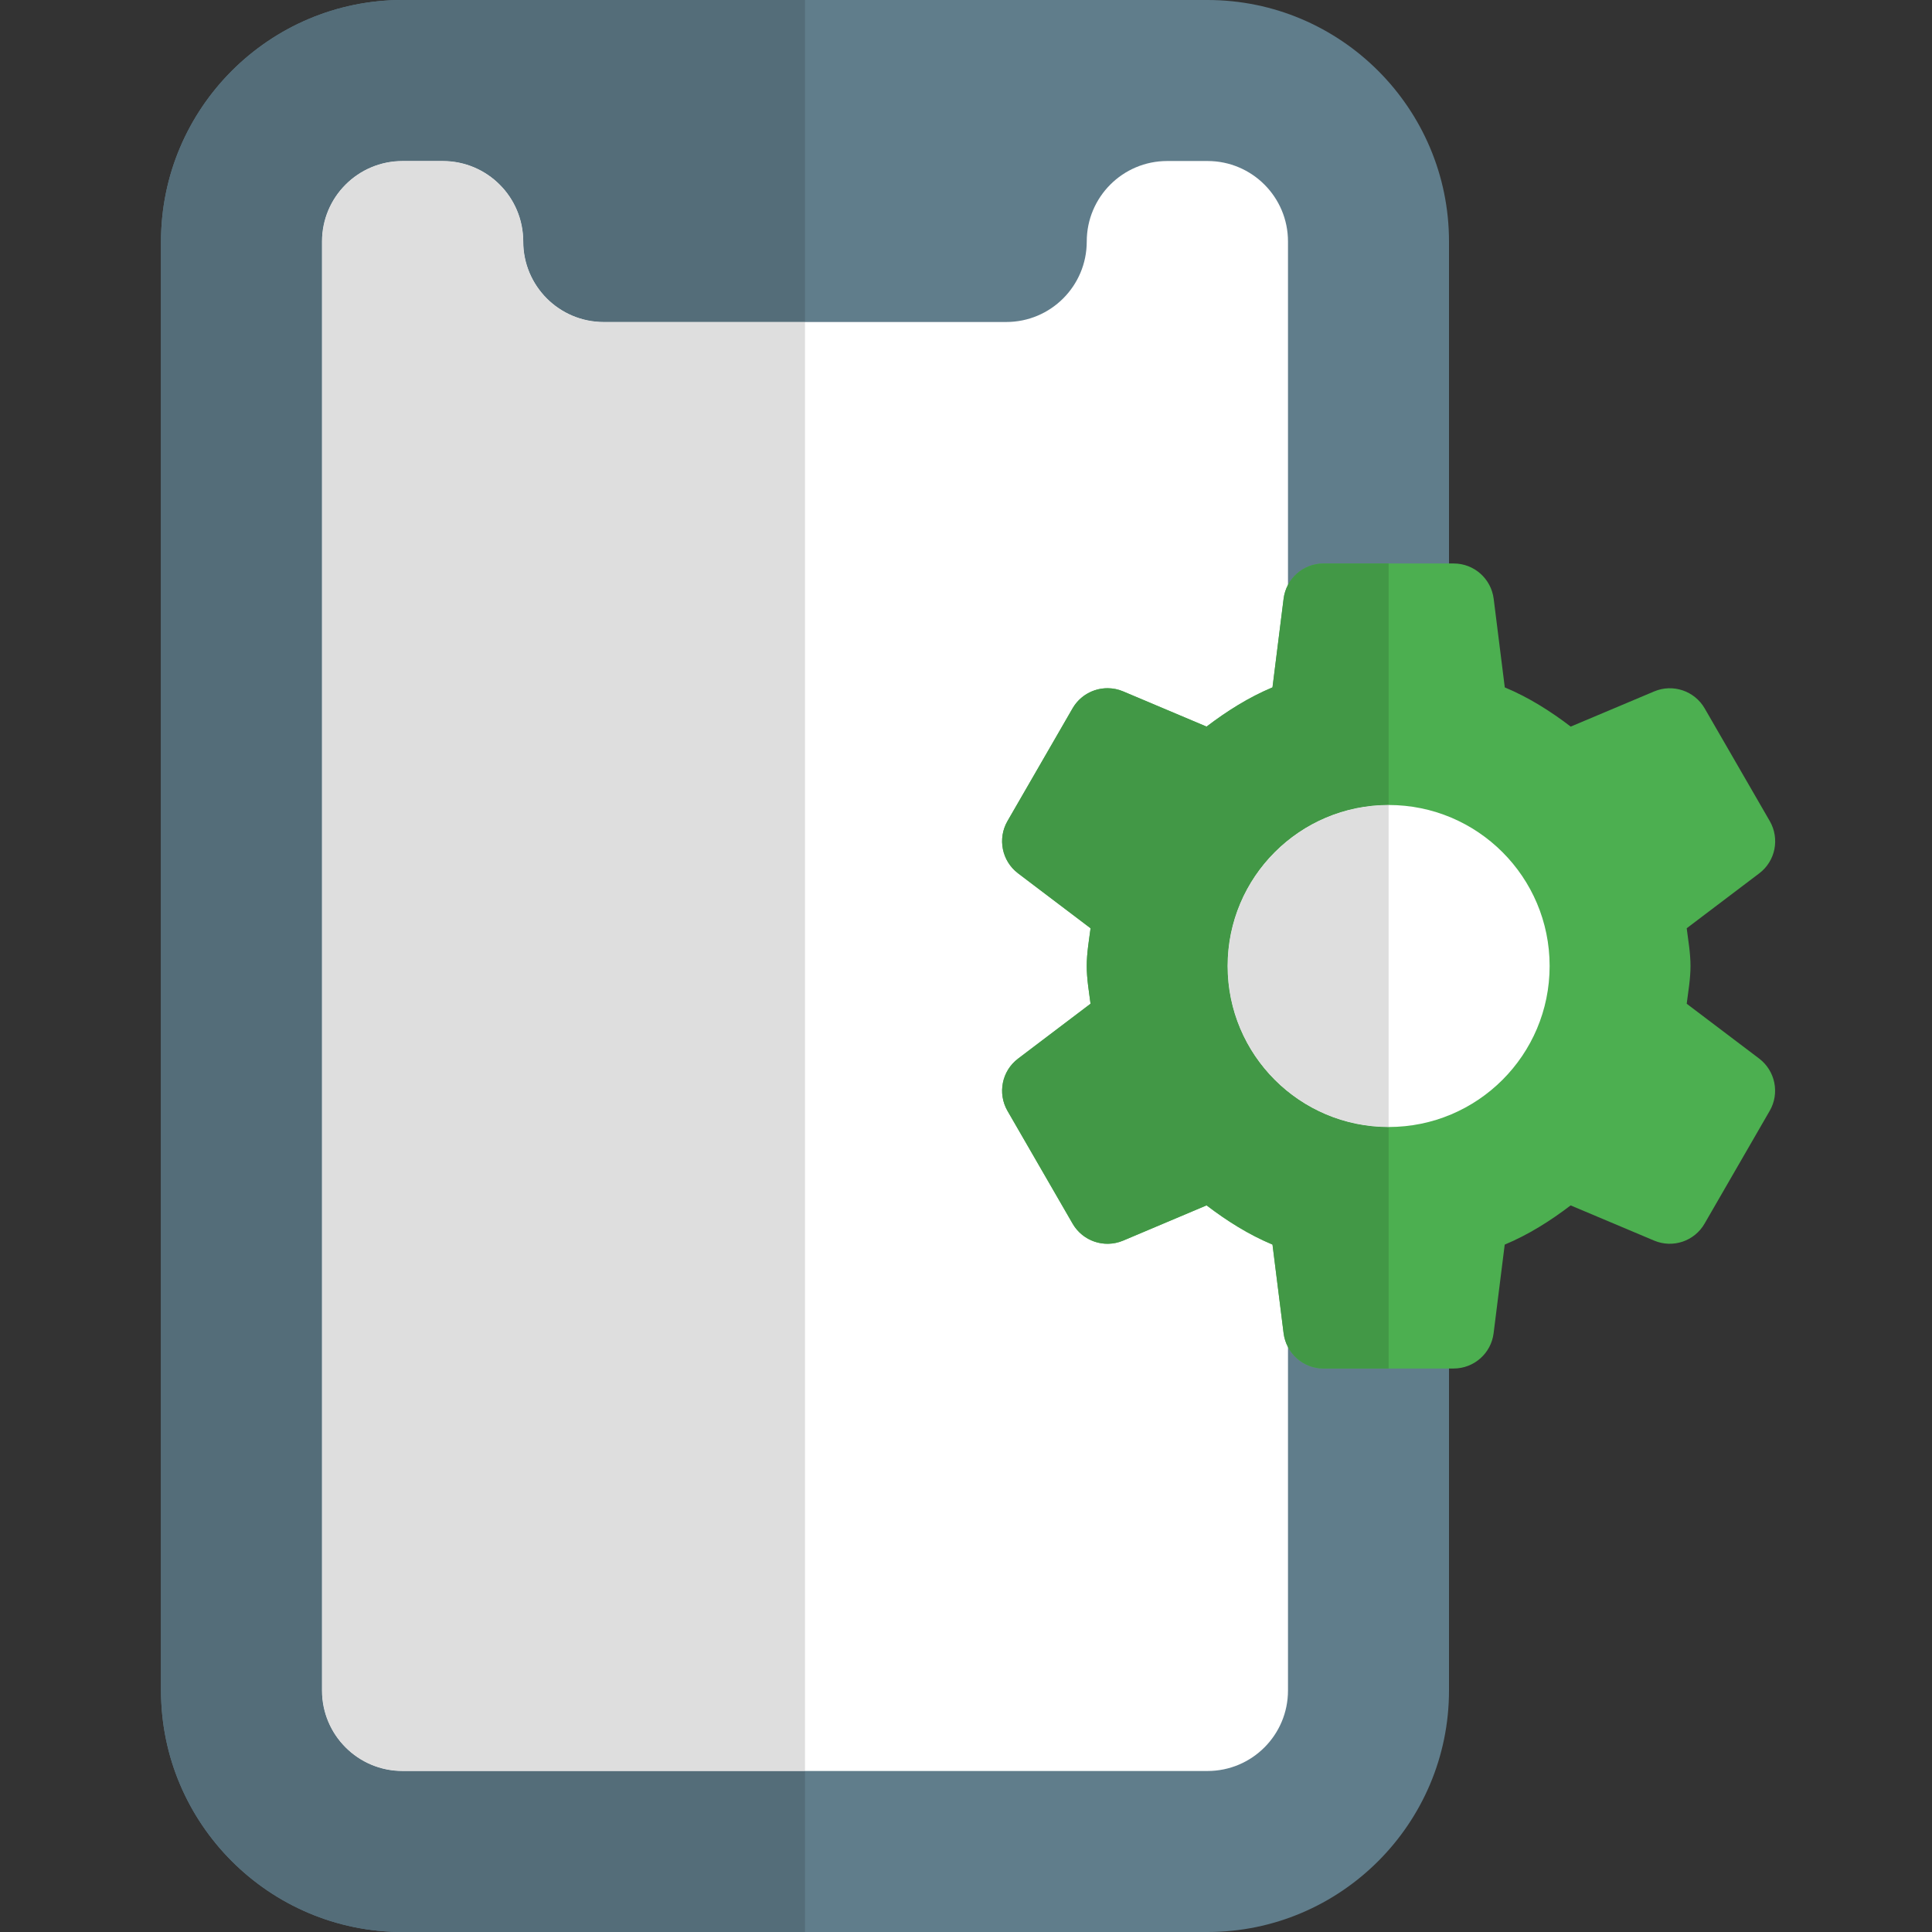 <svg xmlns="http://www.w3.org/2000/svg" width="80" height="80" viewBox="0 0 80 80" fill="none"><rect x="0" y="0" width="80" height="80" fill="#333333" stroke="none"/><path d="M60 10C60 4.487 55.513 0 50 0H16.667C11.153 0 6.667 4.487 6.667 10V70C6.667 75.513 11.153 80 16.667 80H50C55.513 80 60 75.513 60 70V10Z" fill="#607D8B"></path><path d="M53.333 70C53.333 71.84 51.843 73.333 50 73.333H16.667C14.823 73.333 13.333 71.84 13.333 70V10C13.333 8.16 14.823 6.667 16.667 6.667H18.333C20.177 6.667 21.667 8.16 21.667 10C21.667 11.84 23.157 13.333 25 13.333H41.667C43.51 13.333 45 11.84 45 10C45 8.16 46.49 6.667 48.333 6.667H50C51.843 6.667 53.333 8.16 53.333 10V70Z" fill="white"></path><path d="M33.333 0H16.667C11.153 0 6.667 4.487 6.667 10V70C6.667 75.513 11.153 80 16.667 80H33.333V73.333H16.667C14.823 73.333 13.333 71.84 13.333 70V10C13.333 8.16 14.823 6.667 16.667 6.667H18.333C20.177 6.667 21.667 8.16 21.667 10C21.667 11.84 23.157 13.333 25 13.333H33.333V0Z" fill="#546D79"></path><path d="M18.333 6.667H16.667C14.823 6.667 13.333 8.16 13.333 10V70C13.333 71.84 14.823 73.333 16.667 73.333H33.333V13.333H25C23.157 13.333 21.667 11.84 21.667 10C21.667 8.16 20.177 6.667 18.333 6.667Z" fill="#DEDEDE"></path><path d="M69.843 41.563C69.907 41.047 70 40.537 70 40C70 39.463 69.907 38.953 69.843 38.437L72.847 36.163C73.517 35.657 73.703 34.73 73.283 34L70.587 29.333C70.167 28.607 69.27 28.303 68.497 28.63L65.04 30.087C64.197 29.443 63.3 28.877 62.31 28.463L61.85 24.793C61.743 23.96 61.037 23.333 60.197 23.333H54.807C53.967 23.333 53.257 23.96 53.153 24.793L52.693 28.463C51.703 28.877 50.803 29.447 49.963 30.087L46.507 28.63C45.73 28.303 44.833 28.603 44.413 29.333L41.72 34C41.3 34.727 41.487 35.653 42.157 36.163L45.16 38.437C45.093 38.953 45 39.463 45 40C45 40.537 45.093 41.047 45.157 41.563L42.153 43.837C41.483 44.343 41.297 45.27 41.717 46L44.413 50.67C44.833 51.397 45.73 51.7 46.503 51.373L49.96 49.913C50.803 50.557 51.7 51.123 52.69 51.537L53.15 55.207C53.257 56.04 53.963 56.667 54.803 56.667H60.193C61.033 56.667 61.743 56.04 61.847 55.207L62.307 51.537C63.297 51.123 64.197 50.553 65.037 49.913L68.493 51.37C69.267 51.697 70.163 51.397 70.583 50.667L73.28 45.997C73.7 45.27 73.513 44.343 72.843 43.833L69.843 41.563Z" fill="#4CAF50"></path><path d="M57.5 46.667C61.182 46.667 64.167 43.682 64.167 40C64.167 36.318 61.182 33.333 57.5 33.333C53.818 33.333 50.833 36.318 50.833 40C50.833 43.682 53.818 46.667 57.5 46.667Z" fill="white"></path><path d="M57.5 23.333H54.803C53.963 23.333 53.253 23.96 53.15 24.793L52.69 28.463C51.7 28.877 50.803 29.447 49.96 30.087L46.503 28.627C46.293 28.537 46.073 28.497 45.857 28.497C45.277 28.497 44.72 28.8 44.413 29.33L41.717 33.997C41.297 34.723 41.483 35.653 42.153 36.16L42.82 36.667L45.157 38.437C45.09 38.953 45 39.463 45 40C45 40.537 45.09 41.047 45.157 41.563L42.82 43.333L42.157 43.837C41.487 44.343 41.3 45.273 41.72 46L44.417 50.667C44.723 51.197 45.28 51.5 45.86 51.5C46.077 51.5 46.297 51.457 46.507 51.37L49.963 49.91C50.807 50.55 51.703 51.12 52.693 51.533L53.153 55.203C53.257 56.04 53.963 56.667 54.803 56.667H57.5V46.667C53.82 46.667 50.833 43.68 50.833 40C50.833 36.317 53.82 33.333 57.5 33.333V23.333Z" fill="#429846"></path><path d="M57.5 33.333C53.82 33.333 50.833 36.32 50.833 40C50.833 43.68 53.82 46.667 57.5 46.667V33.333Z" fill="#DEDEDE"></path></svg>
